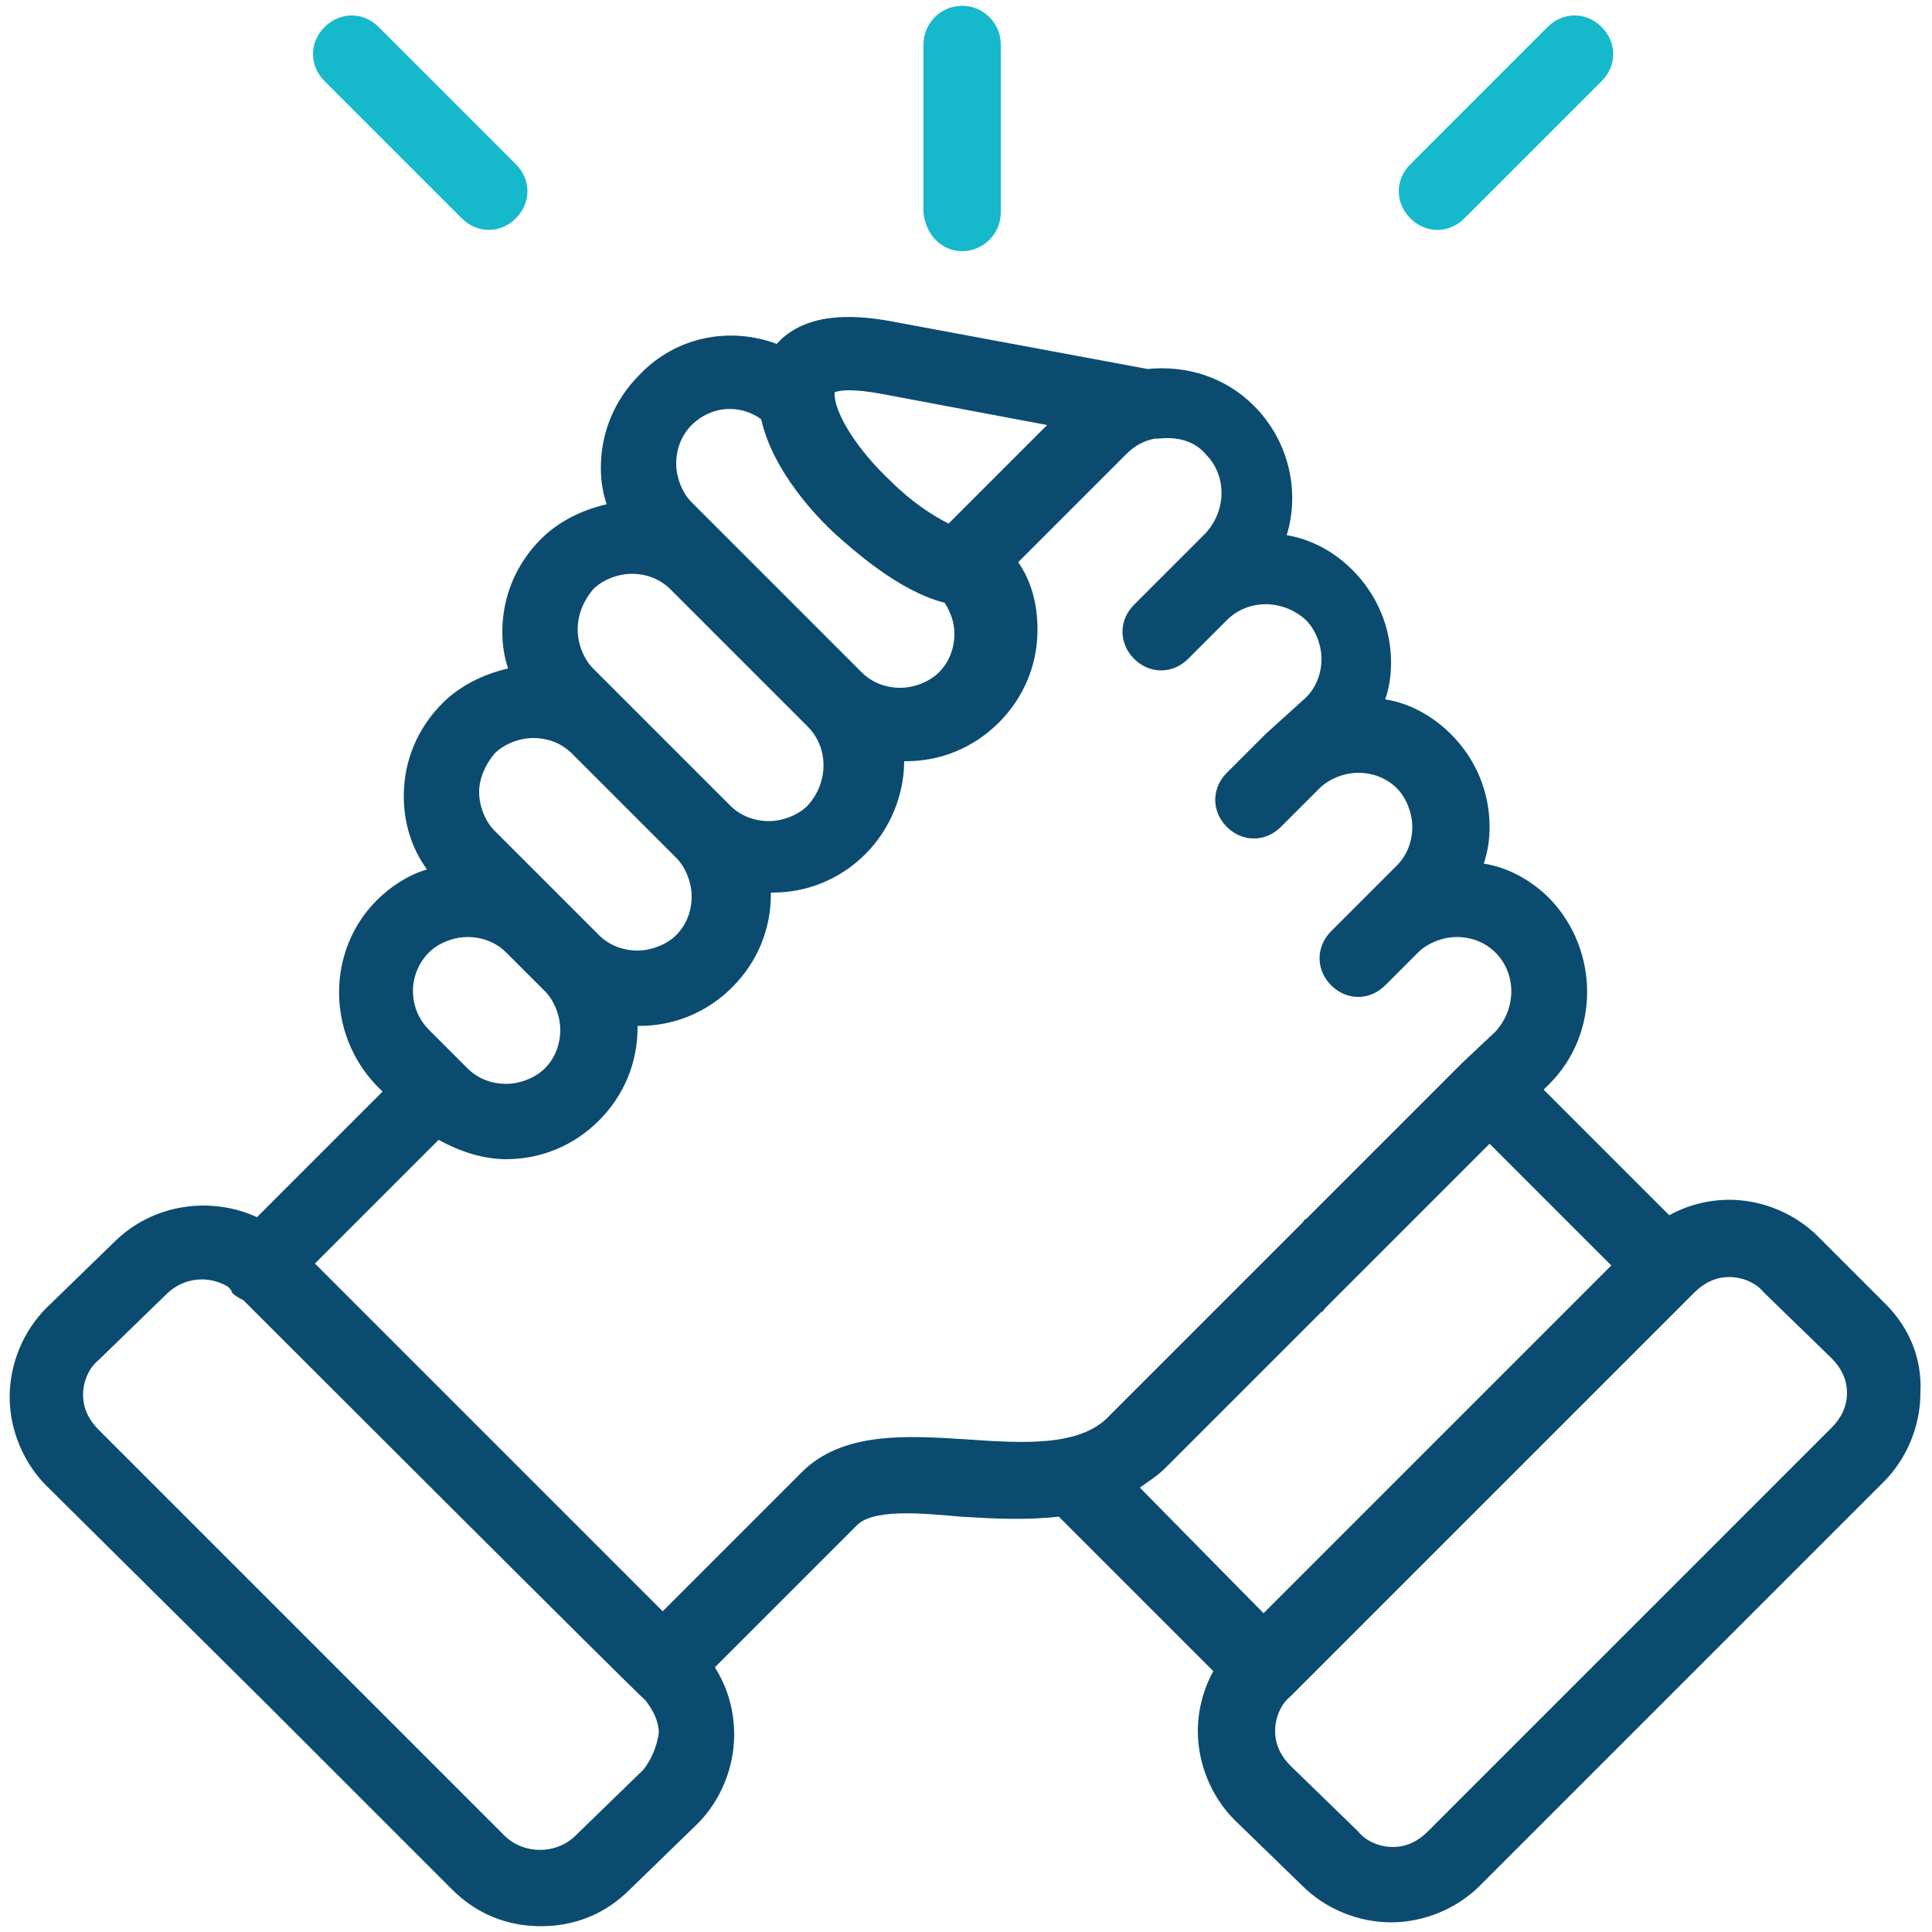 <?xml version="1.0" encoding="utf-8"?>
<!-- Generator: Adobe Illustrator 24.1.2, SVG Export Plug-In . SVG Version: 6.00 Build 0)  -->
<svg version="1.1" id="Capa_1" xmlns="http://www.w3.org/2000/svg" xmlns:xlink="http://www.w3.org/1999/xlink" x="0px" y="0px"
	 width="100px" height="100px" viewBox="0 0 100 100" style="enable-background:new 0 0 100 100;" xml:space="preserve">
<style type="text/css">
	.st0{fill:#16B8CC;}
	.st1{fill:#0B4B70;}
</style>
<path class="st0" d="M49.8,13c1.1,0,2-0.9,2-2V2.3c0-1.1-0.9-2-2-2s-2,0.9-2,2V11C47.9,12.1,48.7,13,49.8,13L49.8,13z"/>
<path class="st1" d="M97.6,67.5L97.6,67.5L94.1,64c-1.2-1.2-2.9-1.9-4.6-1.9c-1.1,0-2.2,0.3-3.1,0.8l-6.5-6.5l0.3-0.3
	c2.6-2.6,2.6-6.9,0-9.6c-0.9-0.9-2.1-1.6-3.4-1.8c0.2-0.6,0.3-1.2,0.3-1.9c0-1.8-0.7-3.5-2-4.8c-0.9-0.9-2.1-1.6-3.4-1.8
	c0.2-0.6,0.3-1.2,0.3-1.9c0-1.8-0.7-3.5-2-4.8c-1-1-2.2-1.6-3.4-1.8c0.7-2.3,0.1-4.9-1.7-6.7c-1.5-1.5-3.5-2.1-5.5-1.9l-12.9-2.4
	c-2-0.4-4.4-0.6-6,0.8c-0.1,0.1-0.2,0.2-0.3,0.3c-2.4-0.9-5.2-0.4-7.1,1.6c-1.3,1.3-2,3-2,4.8c0,0.7,0.1,1.3,0.3,1.9
	c-1.3,0.3-2.5,0.9-3.4,1.8c-1.3,1.3-2,3-2,4.8c0,0.7,0.1,1.3,0.3,1.9c-1.3,0.3-2.5,0.9-3.4,1.8c-1.3,1.3-2,3-2,4.8
	c0,1.4,0.4,2.7,1.2,3.8c-1,0.3-1.9,0.9-2.6,1.6c-2.6,2.6-2.6,6.9,0,9.6l0.3,0.3l-6.5,6.5c-2.4-1.1-5.4-0.7-7.4,1.3l-3.5,3.4
	c-1.2,1.2-1.9,2.9-1.9,4.6c0,1.7,0.7,3.4,1.9,4.6L13.6,88c0.1,0.1,0.1,0.1,0.2,0.2l9.6,9.6c1.3,1.3,2.9,1.9,4.6,1.9
	c1.7,0,3.3-0.6,4.6-1.9l3.5-3.4c1.2-1.2,1.9-2.9,1.9-4.6c0-1.2-0.3-2.4-1-3.5l7.3-7.3c0,0,0,0,0,0c0.8-0.9,3.2-0.7,5.4-0.5
	c1.6,0.1,3.4,0.2,5.1,0l8,8c-0.5,0.9-0.8,2-0.8,3.1c0,1.7,0.7,3.4,1.9,4.6l3.5,3.4c1.2,1.2,2.9,1.9,4.6,1.9c1.7,0,3.4-0.7,4.6-1.9
	l20.9-20.9c1.2-1.2,1.9-2.9,1.9-4.6C99.5,70.3,98.8,68.7,97.6,67.5z M45.7,20.4L45.7,20.4l8.5,1.6l-5.1,5.1c-0.8-0.4-1.9-1.1-3-2.2
	c-1.6-1.5-2.8-3.3-2.9-4.4c0,0,0,0,0,0c0,0,0,0,0,0c0-0.1,0-0.1,0-0.2C43.5,20.2,44.1,20.1,45.7,20.4z M35.8,22c1-1,2.5-1.1,3.6-0.3
	c0.6,2.7,2.9,5.1,3.9,6c0.8,0.7,3.2,2.9,5.6,3.5c0.3,0.5,0.5,1,0.5,1.6c0,0.8-0.3,1.5-0.8,2c-0.5,0.5-1.3,0.8-2,0.8
	c-0.8,0-1.5-0.3-2-0.8l0,0l0,0L35.8,26c-0.5-0.5-0.8-1.3-0.8-2C35,23.2,35.3,22.5,35.8,22z M30.7,30.5c0.5-0.5,1.3-0.8,2-0.8
	c0.8,0,1.5,0.3,2,0.8l7.1,7.1c1.1,1.1,1.1,2.9,0,4.1c-0.5,0.5-1.3,0.8-2,0.8c-0.8,0-1.5-0.3-2-0.8l0,0l-5.4-5.4c0,0,0,0,0,0
	l-1.7-1.7c-0.5-0.5-0.8-1.3-0.8-2C29.9,31.8,30.2,31.1,30.7,30.5z M25.6,39c0.5-0.5,1.3-0.8,2-0.8c0.8,0,1.5,0.3,2,0.8l5.4,5.4
	c0.5,0.5,0.8,1.3,0.8,2c0,0.8-0.3,1.5-0.8,2c-0.5,0.5-1.3,0.8-2,0.8c-0.8,0-1.5-0.3-2-0.8l-2-2c0,0,0,0,0,0l-3.4-3.4
	c-0.5-0.5-0.8-1.3-0.8-2C24.8,40.3,25.1,39.6,25.6,39z M22.2,49.3L22.2,49.3c0.5-0.5,1.3-0.8,2-0.8c0.8,0,1.5,0.3,2,0.8l2,2
	c0.5,0.5,0.8,1.3,0.8,2c0,0.8-0.3,1.5-0.8,2c-0.5,0.5-1.3,0.8-2,0.8c-0.8,0-1.5-0.3-2-0.8L23.9,55c0,0,0,0,0,0c0,0,0,0,0,0l-1.7-1.7
	C21.1,52.2,21.1,50.4,22.2,49.3z M33.3,91.6L29.8,95c-1,1-2.7,1-3.7,0l-9.8-9.8c-0.1-0.1-0.1-0.1-0.2-0.2l-11-11
	c-0.5-0.5-0.8-1.1-0.8-1.8c0-0.7,0.3-1.4,0.8-1.8L8.6,67c0.9-0.9,2.2-1,3.2-0.4c0.1,0.1,0.2,0.2,0.2,0.3c0.2,0.2,0.4,0.3,0.6,0.4
	c0,0,20.6,20.6,20.8,20.7c0.4,0.5,0.7,1.1,0.7,1.7C34,90.4,33.7,91.1,33.3,91.6z M50,74.5c-3.1-0.2-6.4-0.4-8.5,1.7l-7.2,7.2l-18-18
	l6.4-6.4c1.1,0.6,2.3,1,3.5,1c1.8,0,3.5-0.7,4.8-2c1.3-1.3,2-3,2-4.8c0,0,0,0,0-0.1c0,0,0,0,0.1,0c1.8,0,3.5-0.7,4.8-2
	c1.3-1.3,2-3,2-4.8c0,0,0,0,0-0.1c0,0,0,0,0.1,0c1.8,0,3.5-0.7,4.8-2c1.3-1.3,2-3.1,2-4.8c0,0,0,0,0.1,0c1.8,0,3.5-0.7,4.8-2
	c1.3-1.3,2-3,2-4.8c0-1.3-0.3-2.5-1-3.5l5.6-5.6c0.4-0.4,0.9-0.7,1.5-0.8c0.1,0,0.1,0,0.2,0c0.9-0.1,1.8,0.1,2.4,0.8
	c1.1,1.1,1.1,2.9,0,4.1l-1.7,1.7c0,0,0,0,0,0l-2,2c-0.8,0.8-0.8,2,0,2.8c0.8,0.8,2,0.8,2.8,0l1.7-1.7c0,0,0,0,0,0l0.3-0.3
	c1.1-1.1,2.9-1.1,4.1,0c0.5,0.5,0.8,1.3,0.8,2c0,0.8-0.3,1.5-0.8,2L65.5,38c0,0,0,0,0,0l-2,2c-0.8,0.8-0.8,2,0,2.8
	c0.8,0.8,2,0.8,2.8,0l2-2c0.5-0.5,1.3-0.8,2-0.8c0.8,0,1.5,0.3,2,0.8c0.5,0.5,0.8,1.3,0.8,2c0,0.8-0.3,1.5-0.8,2l-3.4,3.4
	c-0.8,0.8-0.8,2,0,2.8c0.4,0.4,0.9,0.6,1.4,0.6c0.5,0,1-0.2,1.4-0.6l1.7-1.7c0,0,0,0,0,0c0.5-0.5,1.3-0.8,2-0.8c0.8,0,1.5,0.3,2,0.8
	c1.1,1.1,1.1,2.9,0,4.1L75.7,55c0,0,0,0,0,0c0,0,0,0,0,0l-8.1,8.1c-0.1,0-0.1,0.1-0.2,0.2l-10,10C55.9,74.9,52.9,74.7,50,74.5z
	 M59,77c0.4-0.3,0.9-0.6,1.3-1l8.1-8.1c0.1,0,0.1-0.1,0.2-0.2l8.5-8.5l6.3,6.3l-18,18L59,77z M94.8,73.9L73.9,94.8
	c-0.5,0.5-1.1,0.8-1.8,0.8s-1.4-0.3-1.8-0.8l-3.5-3.4c-0.5-0.5-0.8-1.1-0.8-1.8c0-0.7,0.3-1.4,0.8-1.8l20.9-20.9
	c0.5-0.5,1.1-0.8,1.8-0.8c0.7,0,1.4,0.3,1.8,0.8l3.5,3.4c0.5,0.5,0.8,1.1,0.8,1.8C95.6,72.8,95.3,73.4,94.8,73.9z"/>
<path class="st0" d="M23.9,11.3c0.4,0.4,0.9,0.6,1.4,0.6c0.5,0,1-0.2,1.4-0.6c0.8-0.8,0.8-2,0-2.8l-7.1-7.1c-0.8-0.8-2-0.8-2.8,0
	c-0.8,0.8-0.8,2,0,2.8L23.9,11.3z"/>
<path class="st0" d="M74.4,11.9c0.5,0,1-0.2,1.4-0.6l7.1-7.1c0.8-0.8,0.8-2,0-2.8c-0.8-0.8-2-0.8-2.8,0L73,8.5c-0.8,0.8-0.8,2,0,2.8
	C73.4,11.7,73.9,11.9,74.4,11.9z"/>
</svg>
